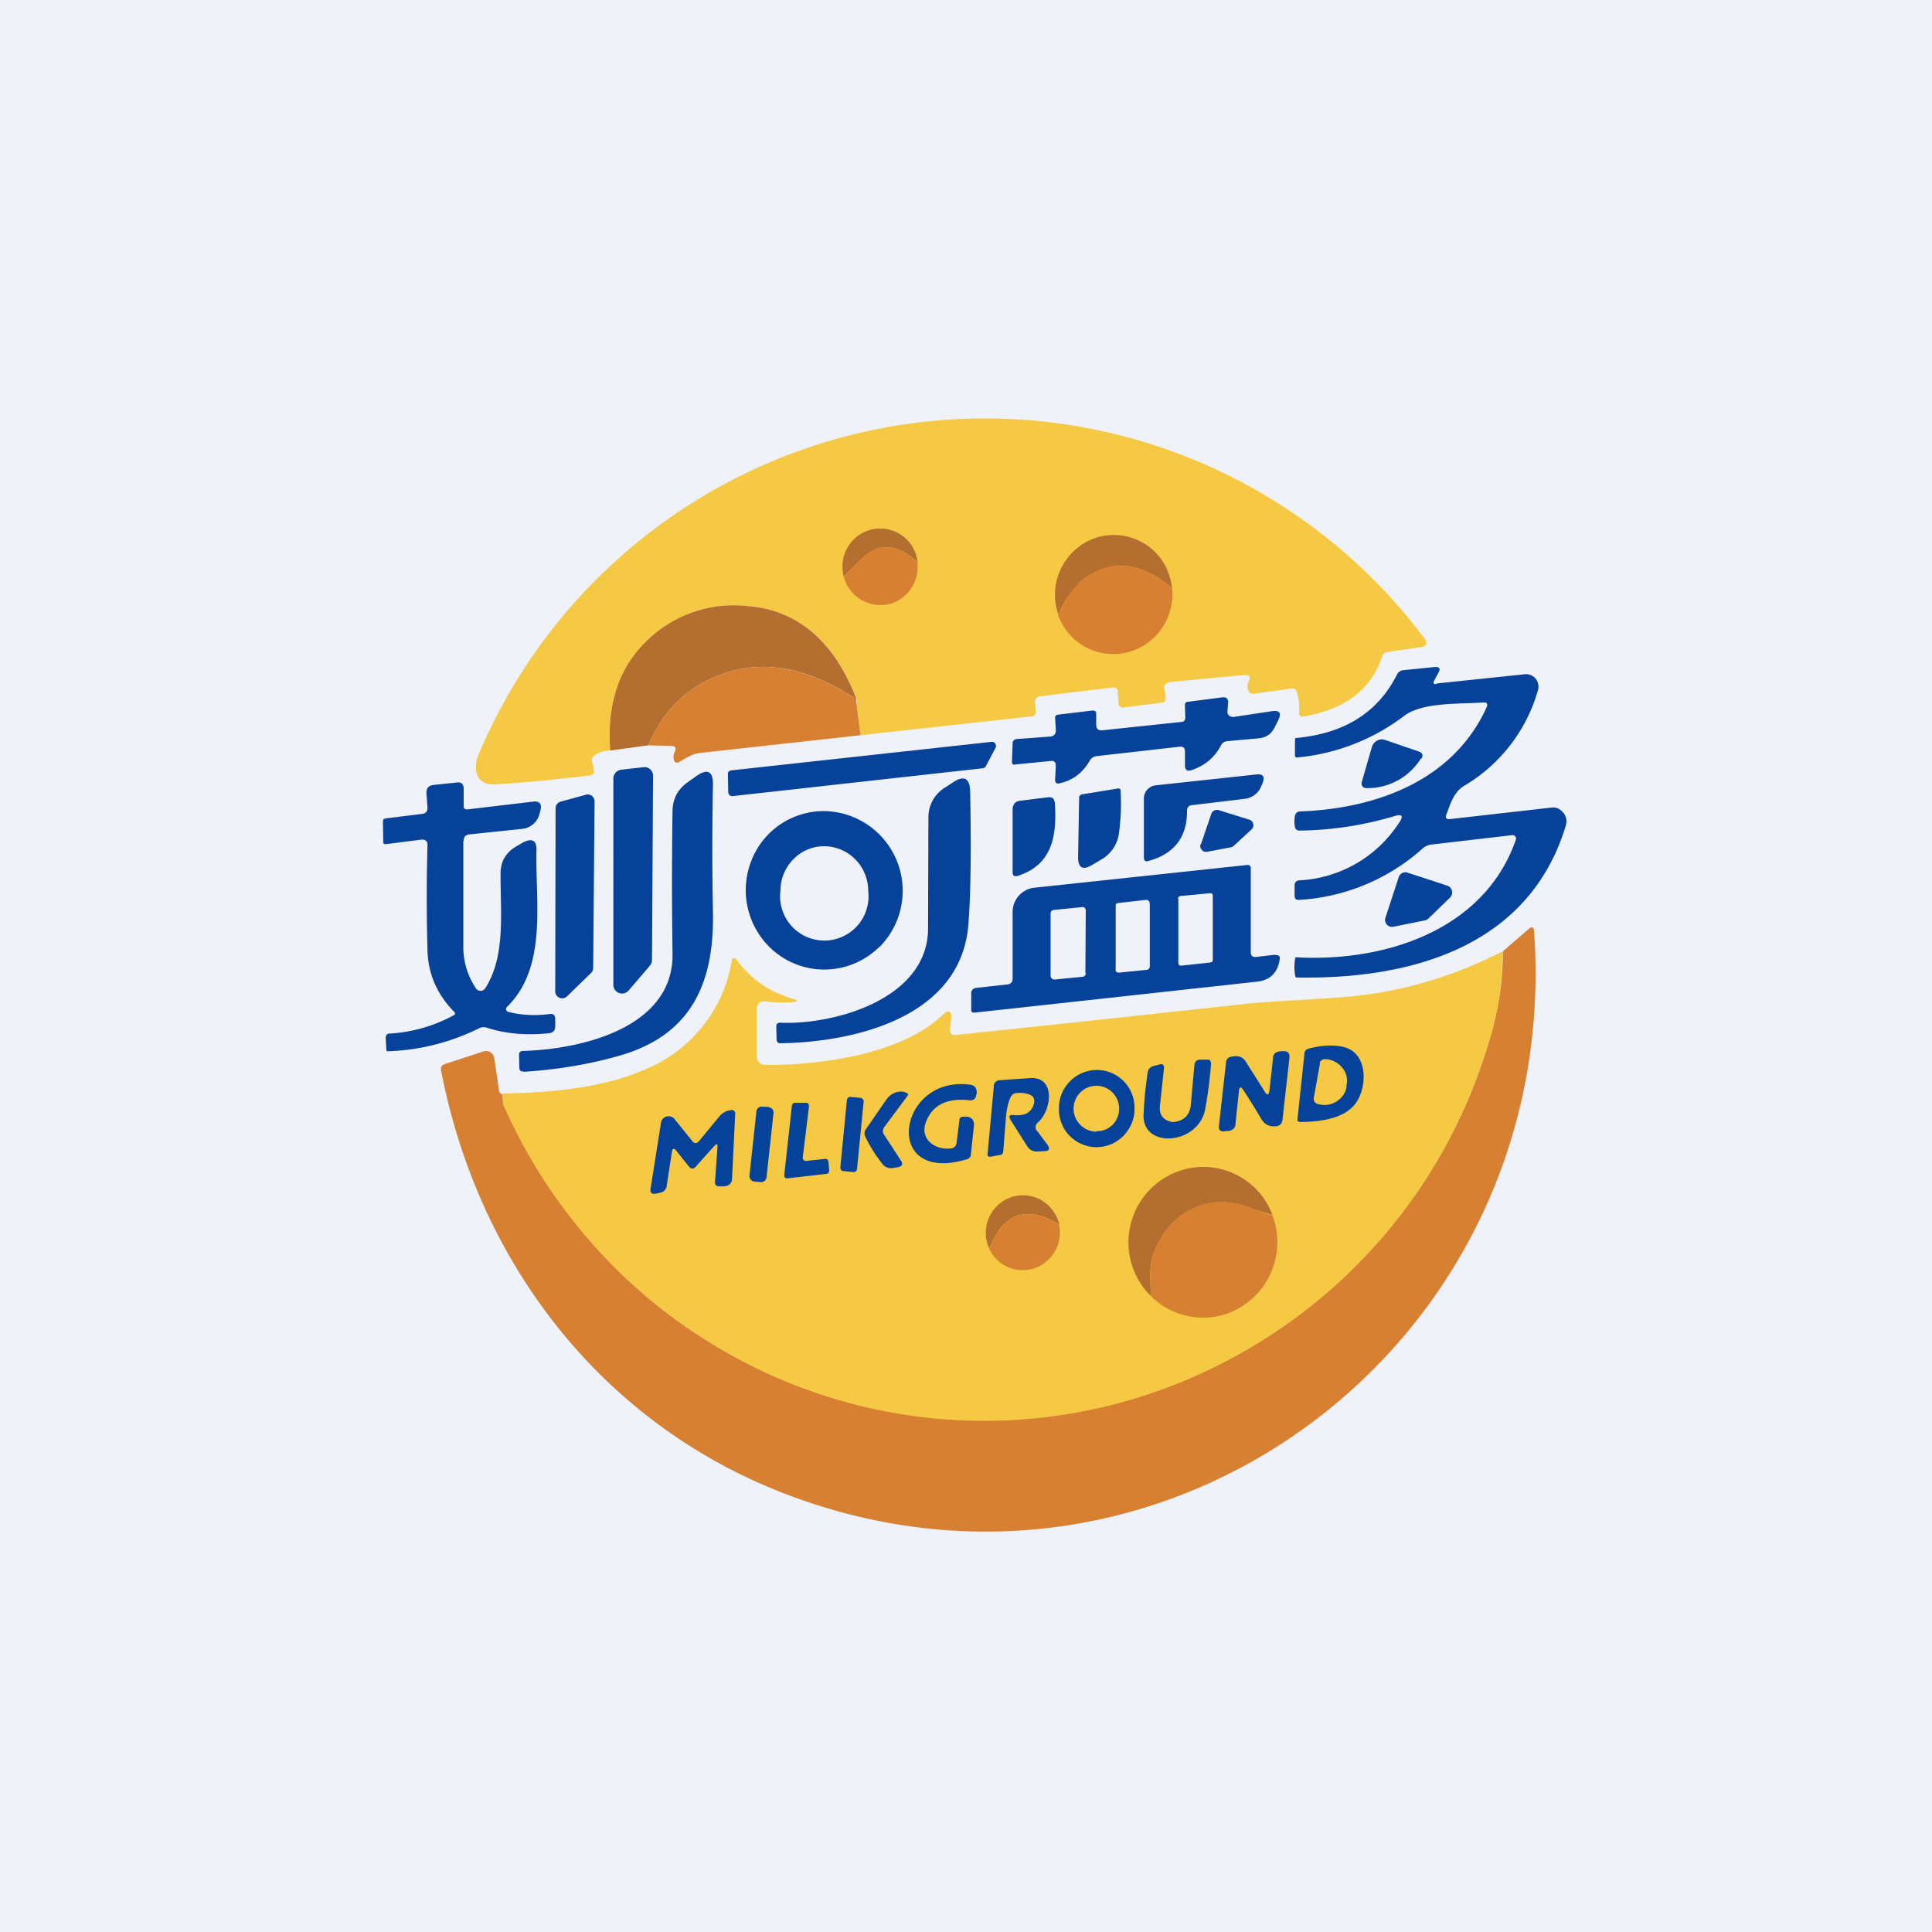 <?xml version="1.0" encoding="UTF-8"?>
<!-- generated by Finnhub -->
<svg viewBox="0 0 55.5 55.5" xmlns="http://www.w3.org/2000/svg">
<path d="M 0,0 H 55.5 V 55.5 H 0 Z" fill="rgb(239, 242, 248)"/>
<path d="M 24.71,21.105 L 24.61,20.1 C 23.97,18.43 22.93,17.53 21.48,17.41 A 3.58,3.58 0 0,0 18.63,18.36 C 17.79,19.14 17.43,20.2 17.53,21.56 C 17.38,21.56 17.23,21.6 17.09,21.69 C 17.01,21.74 16.99,21.81 17.01,21.89 L 17.05,22.08 C 17.09,22.19 17.05,22.26 16.92,22.28 C 16.06,22.38 15.16,22.48 14.23,22.53 C 13.68,22.57 13.57,22.1 13.75,21.67 A 15.78,15.78 0 0,1 40.92,18.34 C 41.02,18.48 40.99,18.56 40.82,18.59 L 39.86,18.73 A 0.18,0.18 0 0,0 39.7,18.87 C 39.39,19.81 38.64,20.37 37.46,20.58 C 37.36,20.6 37.31,20.56 37.32,20.46 C 37.33,20.28 37.32,20.09 37.26,19.9 C 37.23,19.8 37.17,19.76 37.07,19.78 L 36.03,19.93 C 35.93,19.94 35.87,19.9 35.85,19.81 A 0.34,0.34 0 0,1 35.87,19.57 C 35.93,19.44 35.89,19.38 35.75,19.39 L 33.63,19.59 C 33.47,19.61 33.41,19.69 33.46,19.85 C 33.49,19.93 33.49,20.02 33.47,20.12 C 33.47,20.15 33.45,20.17 33.41,20.18 L 32.31,20.32 C 32.19,20.34 32.13,20.29 32.13,20.18 L 32.11,19.88 C 32.11,19.78 32.05,19.74 31.95,19.75 L 29.89,20 C 29.77,20.02 29.72,20.08 29.73,20.2 L 29.76,20.41 C 29.76,20.51 29.73,20.57 29.63,20.58 L 24.72,21.12 Z" fill="rgb(245, 201, 67)"/>
<path d="M 26.35,16.145 C 25.8,15.63 25.27,15.58 24.8,16.01 C 24.61,16.18 24.43,16.36 24.24,16.57 A 1.1,1.1 0 0,1 24.74,15.33 A 1.08,1.08 0 0,1 26.36,16.16 Z M 33.67,16.9 C 32.78,16.13 31.92,16.05 31.1,16.65 A 3.2,3.2 0 0,0 30.4,17.65 A 1.73,1.73 0 0,1 31.37,15.49 A 1.68,1.68 0 0,1 33.25,15.93 C 33.49,16.2 33.63,16.54 33.67,16.9 Z" fill="rgb(179, 110, 48)"/>
<path d="M 26.35,16.145 A 1.1,1.1 0 0,1 25.56,17.35 A 1.1,1.1 0 0,1 24.24,16.58 C 24.43,16.36 24.61,16.18 24.8,16.01 C 25.27,15.58 25.8,15.63 26.36,16.16 Z M 33.67,16.9 A 1.72,1.72 0 0,1 32.65,18.65 A 1.68,1.68 0 0,1 30.39,17.65 C 30.68,17.12 30.91,16.79 31.09,16.65 C 31.92,16.05 32.78,16.13 33.67,16.9 Z" fill="rgb(215, 128, 50)"/>
<path d="M 24.59,20.085 C 23.04,19.05 21.59,18.88 20.25,19.58 C 19.51,19.97 18.97,20.58 18.63,21.41 L 17.53,21.56 C 17.43,20.2 17.79,19.14 18.63,18.36 A 3.58,3.58 0 0,1 21.48,17.41 C 22.93,17.53 23.97,18.43 24.61,20.1 Z" fill="rgb(179, 110, 48)"/>
<path d="M 24.59,20.085 L 24.72,21.12 L 20.11,21.63 C 19.89,21.66 19.71,21.77 19.53,21.88 C 19.43,21.94 19.37,21.91 19.35,21.79 A 0.32,0.32 0 0,1 19.38,21.6 C 19.44,21.49 19.4,21.43 19.28,21.43 L 18.63,21.41 C 18.97,20.58 19.51,19.97 20.25,19.58 C 21.59,18.88 23.04,19.05 24.61,20.1 Z" fill="rgb(215, 128, 50)"/>
<path d="M 41.26,19.635 L 43.79,19.37 A 0.36,0.36 0 0,1 44.11,19.49 A 0.37,0.37 0 0,1 44.18,19.83 A 4.67,4.67 0 0,1 42.05,22.58 C 41.76,22.76 41.66,23.1 41.55,23.4 C 41.51,23.5 41.55,23.54 41.65,23.53 L 44.56,23.2 C 44.65,23.19 44.73,23.2 44.8,23.25 C 44.98,23.37 45.04,23.55 44.97,23.75 C 43.9,27.23 40.48,28.14 37.25,28.08 C 37.23,28.08 37.21,28.06 37.21,28.04 A 1.34,1.34 0 0,1 37.21,27.52 C 37.21,27.5 37.22,27.5 37.24,27.5 C 39.74,27.64 42.64,26.75 43.55,24.11 A 0.1,0.1 0 0,0 43.45,23.99 L 41.13,24.26 C 41.03,24.27 40.93,24.31 40.85,24.39 A 5.82,5.82 0 0,1 37.33,25.85 C 37.23,25.86 37.19,25.82 37.19,25.73 V 25.43 C 37.19,25.35 37.23,25.3 37.32,25.29 A 3.63,3.63 0 0,0 40.2,23.62 C 40.32,23.44 40.28,23.38 40.07,23.44 C 39.17,23.71 38.25,23.85 37.32,23.86 A 0.12,0.12 0 0,1 37.2,23.76 A 0.81,0.81 0 0,1 37.2,23.44 A 0.15,0.15 0 0,1 37.34,23.31 C 39.56,23.23 41.75,22.41 42.7,20.33 C 42.75,20.22 42.72,20.17 42.6,20.18 C 41.96,20.23 40.86,20.16 40.33,20.57 A 5.98,5.98 0 0,1 37.26,21.76 C 37.22,21.76 37.2,21.74 37.2,21.7 V 21.25 C 37.2,21.22 37.21,21.2 37.24,21.2 C 38.62,21.07 39.58,20.47 40.13,19.38 C 40.17,19.3 40.23,19.26 40.33,19.25 L 41.23,19.16 C 41.35,19.16 41.38,19.2 41.33,19.31 L 41.2,19.55 C 41.16,19.63 41.18,19.66 41.27,19.65 Z M 35.41,20.6 L 36.54,20.43 C 36.76,20.4 36.82,20.48 36.72,20.69 L 36.62,20.89 C 36.52,21.09 36.37,21.19 36.15,21.21 L 35.27,21.29 A 0.23,0.23 0 0,0 35.07,21.42 C 34.9,21.75 34.62,21.99 34.24,22.12 C 34.1,22.17 34.04,22.12 34.04,21.97 V 21.6 C 34.04,21.49 34,21.44 33.89,21.45 L 31.51,21.72 A 0.26,0.26 0 0,0 31.3,21.86 C 31.1,22.2 30.83,22.41 30.45,22.5 C 30.35,22.53 30.3,22.48 30.31,22.38 L 30.33,22 C 30.33,21.9 30.29,21.85 30.19,21.86 L 29.17,21.96 C 29.11,21.98 29.07,21.95 29.07,21.89 L 29.09,21.37 C 29.09,21.33 29.09,21.3 29.12,21.27 A 0.13,0.13 0 0,1 29.21,21.23 L 30.16,21.16 C 30.28,21.15 30.34,21.08 30.33,20.96 L 30.31,20.63 C 30.31,20.57 30.33,20.54 30.39,20.53 L 31.39,20.41 C 31.46,20.41 31.49,20.44 31.49,20.51 V 20.81 C 31.49,20.93 31.54,20.99 31.66,20.98 L 33.93,20.74 C 34.01,20.74 34.05,20.69 34.05,20.61 L 34.04,20.26 C 34.04,20.2 34.06,20.16 34.13,20.16 L 35.13,20.03 C 35.23,20.03 35.28,20.07 35.28,20.17 L 35.26,20.45 A 0.14,0.14 0 0,0 35.3,20.55 A 0.13,0.13 0 0,0 35.41,20.59 Z" fill="rgb(6, 66, 154)"/>
<path d="M 40.82,21.785 A 1.8,1.8 0 0,1 39.26,22.64 A 0.14,0.14 0 0,1 39.14,22.59 A 0.15,0.15 0 0,1 39.12,22.46 L 39.41,21.46 A 0.31,0.31 0 0,1 39.68,21.24 A 0.3,0.3 0 0,1 39.8,21.26 L 40.76,21.59 C 40.87,21.63 40.89,21.7 40.83,21.8 Z M 28.23,22.07 L 21.04,22.87 A 0.11,0.11 0 0,1 20.93,22.8 A 0.11,0.11 0 0,1 20.92,22.76 L 20.91,22.24 C 20.91,22.22 20.91,22.19 20.93,22.17 A 0.11,0.11 0 0,1 21.01,22.13 L 28.49,21.31 A 0.11,0.11 0 0,1 28.59,21.36 A 0.12,0.12 0 0,1 28.6,21.48 L 28.32,22.01 A 0.11,0.11 0 0,1 28.22,22.07 Z M 17.62,28.27 V 22.37 A 0.26,0.26 0 0,1 17.85,22.11 L 18.48,22.04 A 0.25,0.25 0 0,1 18.68,22.1 A 0.26,0.26 0 0,1 18.76,22.3 L 18.73,27.57 C 18.73,27.63 18.71,27.69 18.67,27.74 L 18.07,28.44 A 0.25,0.25 0 0,1 17.62,28.27 Z" fill="rgb(6, 66, 154)"/>
<path d="M 15.03,30.775 C 14.97,30.79 14.93,30.76 14.92,30.69 L 14.91,30.29 A 0.1,0.1 0 0,1 15.01,30.19 C 16.66,30.15 19.35,29.54 19.32,27.4 A 134.5,134.5 0 0,1 19.32,23.28 C 19.33,22.93 19.48,22.66 19.77,22.46 L 20.01,22.29 C 20.33,22.07 20.49,22.16 20.48,22.55 A 93.73,93.73 0 0,0 20.48,26.17 C 20.53,28.28 19.83,29.78 17.71,30.35 C 16.85,30.59 15.96,30.73 15.04,30.79 Z M 34.1,23.3 C 34.1,24.05 33.73,24.53 33,24.73 C 32.9,24.76 32.86,24.73 32.86,24.62 V 22.94 A 0.38,0.38 0 0,1 33.2,22.56 L 36.07,22.25 C 36.29,22.22 36.35,22.31 36.26,22.52 L 36.23,22.59 A 0.58,0.58 0 0,1 35.74,22.95 L 34.24,23.13 C 34.14,23.14 34.1,23.2 34.1,23.29 Z M 22.43,29.38 C 23.99,29.44 26.65,28.69 26.66,26.68 L 26.67,23.47 A 1,1 0 0,1 27.17,22.61 L 27.37,22.48 C 27.69,22.26 27.86,22.35 27.87,22.74 C 27.9,24.35 27.89,25.62 27.82,26.54 C 27.62,29.25 24.5,29.94 22.41,29.97 A 0.1,0.1 0 0,1 22.31,29.87 L 22.3,29.5 C 22.3,29.41 22.34,29.37 22.43,29.38 Z" fill="rgb(6, 66, 154)"/>
<path d="M 13.31,24.145 V 27.26 C 13.32,27.66 13.44,28.04 13.67,28.39 A 0.16,0.16 0 0,0 13.94,28.39 C 14.54,27.45 14.37,26.16 14.38,25.09 C 14.38,24.74 14.54,24.48 14.84,24.31 L 15.01,24.21 C 15.29,24.06 15.43,24.14 15.41,24.46 C 15.38,25.92 15.73,27.79 14.56,28.93 A 0.08,0.08 0 0,0 14.54,29.01 A 0.09,0.09 0 0,0 14.61,29.07 C 15.01,29.17 15.39,29.18 15.79,29.13 C 15.89,29.11 15.95,29.16 15.95,29.28 V 29.48 C 15.95,29.6 15.9,29.66 15.78,29.68 C 15.13,29.75 14.52,29.7 13.98,29.52 A 0.3,0.3 0 0,0 13.76,29.54 A 6.34,6.34 0 0,1 11.12,30.2 A 0.07,0.07 0 0,1 11.1,30.16 L 11.08,29.83 C 11.08,29.74 11.11,29.69 11.2,29.69 A 4.34,4.34 0 0,0 13.06,29.15 L 13.07,29.12 A 0.07,0.07 0 0,0 13.05,29.07 C 12.56,28.57 12.3,27.99 12.28,27.3 A 55.2,55.2 0 0,1 12.28,24.28 C 12.28,24.16 12.22,24.11 12.1,24.12 L 11.08,24.25 H 11.05 L 11.03,24.24 A 0.06,0.06 0 0,1 11.01,24.2 L 11,23.6 C 11,23.55 11.02,23.52 11.08,23.51 L 12.13,23.38 C 12.23,23.37 12.28,23.31 12.28,23.2 L 12.25,22.77 C 12.25,22.64 12.31,22.57 12.44,22.55 L 13.12,22.48 C 13.25,22.46 13.32,22.52 13.32,22.66 V 23.16 C 13.32,23.23 13.36,23.26 13.44,23.25 L 15.3,23.03 C 15.5,23 15.58,23.09 15.52,23.3 L 15.49,23.41 A 0.57,0.57 0 0,1 15.01,23.81 L 13.48,23.97 C 13.38,23.98 13.32,24.04 13.32,24.15 Z M 30.97,24.62 L 31,22.92 C 31,22.9 31,22.87 31.02,22.86 A 0.1,0.1 0 0,1 31.08,22.82 L 32.12,22.65 C 32.17,22.65 32.19,22.67 32.19,22.71 C 32.22,23.18 32.19,23.6 32.14,23.97 A 1.03,1.03 0 0,1 31.64,24.69 L 31.37,24.85 C 31.1,25.01 30.97,24.93 30.97,24.62 Z M 15.95,28.5 L 15.96,23.23 A 0.2,0.2 0 0,1 16.1,23.03 L 16.83,22.83 A 0.2,0.2 0 0,1 17,22.86 A 0.2,0.2 0 0,1 17.08,23.02 L 17.04,27.81 A 0.2,0.2 0 0,1 16.98,27.95 L 16.28,28.63 A 0.2,0.2 0 0,1 15.95,28.49 Z M 30.3,23.03 C 30.37,23.99 30.24,24.84 29.24,25.16 C 29.14,25.19 29.09,25.16 29.09,25.06 V 23.26 C 29.09,23.1 29.17,23.01 29.33,23 L 30.13,22.9 C 30.23,22.9 30.28,22.94 30.29,23.03 Z M 34.5,24.25 L 34.8,23.37 A 0.16,0.16 0 0,1 34.89,23.28 A 0.16,0.16 0 0,1 35,23.27 L 35.9,23.55 A 0.16,0.16 0 0,1 36,23.66 A 0.16,0.16 0 0,1 35.96,23.82 L 35.44,24.3 A 0.16,0.16 0 0,1 35.36,24.34 L 34.67,24.47 A 0.16,0.16 0 0,1 34.52,24.41 A 0.16,0.16 0 0,1 34.49,24.25 Z M 25.27,27.2 A 2.29,2.29 0 0,0 23.67,23.3 A 2.23,2.23 0 0,0 21.59,24.71 A 2.3,2.3 0 0,0 22.09,27.19 A 2.24,2.24 0 0,0 25.27,27.19 Z M 24.94,25.59 A 1.27,1.27 0 1,1 22.42,25.59 C 22.42,24.89 22.98,24.31 23.67,24.31 C 24.37,24.31 24.94,24.88 24.94,25.59 Z M 39.8,26.36 L 40.18,25.2 A 0.2,0.2 0 0,1 40.44,25.07 L 41.57,25.44 A 0.2,0.2 0 0,1 41.71,25.59 A 0.21,0.21 0 0,1 41.65,25.79 L 41.03,26.39 A 0.2,0.2 0 0,1 40.93,26.44 L 40.04,26.62 A 0.2,0.2 0 0,1 39.84,26.56 A 0.2,0.2 0 0,1 39.8,26.36 Z" fill="rgb(6, 66, 154)"/>
<path d="M 36.64,27.425 L 36.08,27.49 C 35.98,27.5 35.93,27.45 35.93,27.35 V 24.97 C 35.94,24.88 35.9,24.84 35.81,24.85 L 29.72,25.5 A 0.7,0.7 0 0,0 29.09,26.21 V 28.11 C 29.09,28.21 29.04,28.27 28.93,28.28 L 28.03,28.38 A 0.15,0.15 0 0,0 27.9,28.53 V 29.01 C 27.9,29.07 27.93,29.09 27.99,29.09 L 36.11,28.2 C 36.48,28.16 36.7,27.95 36.76,27.57 C 36.78,27.47 36.74,27.43 36.65,27.44 Z M 33.85,25.82 V 27.66 A 0.08,0.08 0 0,0 33.87,27.72 A 0.08,0.08 0 0,0 33.93,27.74 L 34.77,27.65 L 34.82,27.63 A 0.08,0.08 0 0,0 34.84,27.57 V 25.73 A 0.08,0.08 0 0,0 34.81,25.67 A 0.08,0.08 0 0,0 34.75,25.66 L 33.91,25.74 A 0.08,0.08 0 0,0 33.84,25.82 Z M 33.03,25.95 V 27.77 A 0.1,0.1 0 0,1 32.95,27.86 L 32.15,27.94 A 0.1,0.1 0 0,1 32.05,27.89 A 0.1,0.1 0 0,1 32.05,27.85 V 26.03 C 32.05,26 32.05,25.98 32.07,25.96 A 0.1,0.1 0 0,1 32.13,25.94 L 32.93,25.85 A 0.1,0.1 0 0,1 33.02,25.91 A 0.1,0.1 0 0,1 33.02,25.95 Z M 31.18,27.95 L 31.19,26.17 A 0.11,0.11 0 0,0 31.16,26.08 A 0.1,0.1 0 0,0 31.07,26.06 L 30.27,26.14 A 0.1,0.1 0 0,0 30.18,26.24 V 28.03 A 0.11,0.11 0 0,0 30.25,28.13 A 0.1,0.1 0 0,0 30.29,28.14 L 31.09,28.06 A 0.1,0.1 0 0,0 31.19,27.95 Z" fill="rgb(6, 66, 154)" fill-rule="evenodd"/>
<path d="M 14.44,31.385 C 14.44,31.58 14.45,31.7 14.47,31.76 C 16.08,35.23 18.53,37.76 21.82,39.34 A 14.95,14.95 0 0,0 35.13,39.14 A 15.17,15.17 0 0,0 42.71,30.12 C 43.03,29.14 43.18,28.22 43.17,27.33 L 43.92,26.68 C 44.01,26.61 44.06,26.63 44.07,26.75 C 44.9,38.59 33.44,47.16 22.47,42.88 C 17.27,40.85 13.74,36.28 12.67,30.75 C 12.65,30.65 12.69,30.6 12.77,30.57 L 13.9,30.2 A 0.24,0.24 0 0,1 14.2,30.4 L 14.33,31.3 C 14.33,31.34 14.35,31.38 14.38,31.41 C 14.44,31.46 14.46,31.46 14.45,31.41 Z" fill="rgb(215, 128, 50)"/>
<path d="M 43.16,27.315 C 43.18,28.21 43.03,29.14 42.71,30.12 A 15.17,15.17 0 0,1 35.13,39.15 A 14.95,14.95 0 0,1 21.82,39.35 A 15.22,15.22 0 0,1 14.47,31.76 A 0.88,0.88 0 0,1 14.45,31.41 C 16.16,31.39 17.51,31.17 18.51,30.73 A 4.1,4.1 0 0,0 21.03,27.55 A 0.08,0.08 0 0,1 21.11,27.53 C 21.13,27.53 21.14,27.54 21.15,27.56 C 21.55,28.11 22.08,28.49 22.77,28.69 C 22.94,28.74 22.94,28.77 22.76,28.79 C 22.5,28.81 22.26,28.8 22,28.77 C 21.83,28.75 21.74,28.83 21.74,29 V 30.32 C 21.74,30.5 21.84,30.59 22.01,30.59 C 23.51,30.61 25.88,30.29 27.05,29.18 C 27.25,28.98 27.35,29.02 27.32,29.31 L 27.29,29.56 C 27.28,29.69 27.34,29.75 27.46,29.73 C 30.26,29.44 33.11,29.13 36.03,28.81 L 38.36,28.66 C 40.02,28.56 41.62,28.12 43.16,27.33 Z" fill="rgb(245, 201, 67)"/>
<path d="M 37.32,32.215 C 37.29,32.23 37.27,32.21 37.27,32.17 L 37.47,30.29 C 37.47,30.19 37.52,30.14 37.61,30.12 C 37.99,30.02 38.33,30.01 38.61,30.08 C 39.26,30.25 39.28,31.1 39.01,31.59 C 38.71,32.15 37.89,32.23 37.33,32.23 Z M 36.47,31.3 L 36.57,30.4 C 36.57,30.28 36.64,30.22 36.77,30.2 H 36.83 C 36.99,30.18 37.06,30.25 37.04,30.4 L 36.84,32.18 C 36.82,32.28 36.77,32.33 36.68,32.35 C 36.48,32.38 36.32,32.31 36.22,32.12 C 36.05,31.84 35.89,31.57 35.72,31.32 C 35.65,31.2 35.6,31.22 35.59,31.34 L 35.49,32.3 C 35.48,32.41 35.41,32.47 35.29,32.49 H 35.22 C 35.06,32.53 34.99,32.46 35.02,32.31 L 35.22,30.52 C 35.23,30.42 35.29,30.36 35.4,30.35 L 35.5,30.34 C 35.62,30.34 35.7,30.38 35.77,30.47 L 36.32,31.34 C 36.4,31.48 36.45,31.47 36.47,31.31 Z M 33.62,32.22 C 33.66,32.23 33.69,32.24 33.73,32.23 C 34.03,32.19 34.18,32.02 34.21,31.73 L 34.31,30.6 C 34.32,30.5 34.38,30.44 34.48,30.44 H 34.66 C 34.75,30.43 34.79,30.47 34.79,30.57 C 34.75,31.05 34.69,31.49 34.62,31.87 C 34.42,32.89 32.82,33.01 32.85,32.03 C 32.87,31.6 32.91,31.19 32.97,30.81 A 0.21,0.21 0 0,1 33.12,30.63 L 33.34,30.57 A 0.08,0.08 0 0,1 33.41,30.59 A 0.09,0.09 0 0,1 33.44,30.66 L 33.32,31.78 C 33.3,32.01 33.4,32.16 33.62,32.22 Z" fill="rgb(6, 66, 154)"/>
<path d="M 37.91,30.535 A 0.16,0.16 0 0,1 38.1,30.43 H 38.15 C 38.33,30.47 38.48,30.56 38.58,30.7 C 38.68,30.83 38.72,31 38.68,31.17 V 31.23 A 0.6,0.6 0 0,1 38.41,31.63 A 0.65,0.65 0 0,1 37.92,31.73 L 37.87,31.72 A 0.16,0.16 0 0,1 37.74,31.54 L 37.92,30.54 Z" fill="rgb(245, 201, 67)"/>
<path d="M 32.59,31.825 C 32.6,32.14 32.48,32.41 32.28,32.62 A 1.08,1.08 0 0,1 30.42,31.84 C 30.42,31.54 30.53,31.27 30.74,31.06 A 1.08,1.08 0 0,1 32.59,31.84 Z M 28.9,32.06 L 28.82,33.08 C 28.81,33.14 28.78,33.18 28.72,33.18 L 28.45,33.23 C 28.39,33.23 28.36,33.21 28.37,33.15 L 28.55,31.2 C 28.55,31.15 28.57,31.11 28.6,31.08 A 0.18,0.18 0 0,1 28.72,31.03 L 29.59,30.97 C 30.34,30.92 30.21,31.91 29.81,32.25 A 0.17,0.17 0 0,0 29.75,32.35 C 29.75,32.4 29.75,32.45 29.78,32.47 L 30.08,32.87 C 30.18,33 30.14,33.07 29.99,33.07 L 29.79,33.08 A 0.32,0.32 0 0,1 29.51,32.93 L 29.03,32.17 C 28.97,32.07 28.99,32.02 29.11,32.03 C 29.45,32.07 29.65,31.95 29.71,31.67 C 29.72,31.57 29.69,31.49 29.59,31.45 A 0.78,0.78 0 0,0 29.21,31.4 C 29.12,31.4 29.06,31.45 29.02,31.54 C 28.96,31.68 28.92,31.86 28.9,32.06 Z M 27.48,32.82 L 27.56,32.19 C 27.56,32.11 27.61,32.07 27.7,32.08 H 27.78 C 27.92,32.1 27.98,32.18 27.98,32.32 L 27.89,33.16 C 27.89,33.23 27.85,33.28 27.78,33.3 C 25.31,34.05 25.78,30.88 27.86,31.16 C 28,31.17 28.06,31.26 28.06,31.4 L 28.04,31.47 A 0.15,0.15 0 0,1 27.99,31.57 A 0.16,0.16 0 0,1 27.87,31.61 C 27.21,31.53 26.79,31.74 26.6,32.23 C 26.41,32.73 26.87,33.05 27.33,32.99 C 27.42,32.97 27.47,32.92 27.48,32.82 Z" fill="rgb(6, 66, 154)"/>
<path d="M 31.49,32.495 C 31.86,32.51 32.15,32.21 32.15,31.85 C 32.15,31.48 31.85,31.19 31.5,31.19 C 31.13,31.19 30.84,31.49 30.84,31.85 C 30.84,32.21 31.14,32.51 31.5,32.51 Z" fill="rgb(245, 201, 67)"/>
<path d="M 25.39,32.585 L 25.88,33.34 C 25.95,33.44 25.92,33.5 25.8,33.53 L 25.66,33.55 A 0.3,0.3 0 0,1 25.36,33.45 A 4.24,4.24 0 0,1 24.86,32.66 A 0.21,0.21 0 0,1 24.88,32.43 L 25.46,31.59 A 0.54,0.54 0 0,1 25.77,31.37 C 25.87,31.35 25.97,31.35 26.05,31.4 C 26.09,31.42 26.1,31.44 26.07,31.48 L 25.4,32.38 C 25.35,32.45 25.35,32.53 25.4,32.6 Z M 24.73,31.54 L 24.43,31.51 A 0.1,0.1 0 0,0 24.33,31.59 L 24.14,33.54 C 24.14,33.59 24.17,33.64 24.22,33.64 L 24.52,33.67 A 0.1,0.1 0 0,0 24.62,33.58 L 24.81,31.64 A 0.1,0.1 0 0,0 24.73,31.54 Z M 23.15,33.35 L 23.71,33.29 A 0.08,0.08 0 0,1 23.79,33.34 L 23.8,33.37 L 23.82,33.62 A 0.09,0.09 0 0,1 23.75,33.72 L 22.62,33.85 A 0.08,0.08 0 0,1 22.53,33.79 V 33.75 L 22.75,31.75 L 22.78,31.7 A 0.08,0.08 0 0,1 22.83,31.68 H 23.16 A 0.09,0.09 0 0,1 23.22,31.71 A 0.09,0.09 0 0,1 23.24,31.78 L 23.06,33.25 A 0.09,0.09 0 0,0 23.15,33.35 Z M 22.09,31.8 L 21.89,31.79 A 0.15,0.15 0 0,0 21.73,31.92 L 21.53,33.77 C 21.52,33.85 21.58,33.93 21.66,33.94 L 21.86,33.96 C 21.93,33.96 22.01,33.91 22.02,33.82 L 22.22,31.98 A 0.15,0.15 0 0,0 22.09,31.81 Z M 19.3,33.1 L 19.15,34.08 A 0.22,0.22 0 0,1 18.98,34.26 L 18.84,34.29 C 18.72,34.31 18.67,34.26 18.69,34.14 L 18.99,32.24 A 0.22,0.22 0 0,1 19.16,32.07 A 0.22,0.22 0 0,1 19.38,32.15 L 19.88,32.77 C 19.94,32.86 20.02,32.86 20.09,32.77 L 20.65,32.09 A 0.5,0.5 0 0,1 21,31.89 A 0.1,0.1 0 0,1 21.12,31.96 V 32 L 21.03,33.84 C 21.03,33.99 20.95,34.07 20.79,34.08 H 20.67 C 20.57,34.08 20.54,34.04 20.54,33.95 L 20.61,32.97 C 20.62,32.85 20.59,32.84 20.51,32.93 L 19.99,33.51 C 19.92,33.59 19.86,33.59 19.79,33.51 L 19.43,33.06 C 19.36,32.97 19.31,32.99 19.3,33.1 Z" fill="rgb(6, 66, 154)"/>
<path d="M 36.55,34.905 L 35.96,34.72 C 34.8,34.22 33.66,34.77 33.19,35.88 C 32.99,36.33 33.04,36.76 33.07,37.24 A 2.17,2.17 0 0,1 33.87,33.64 A 2.12,2.12 0 0,1 36.56,34.92 Z M 30.42,35.17 C 29.48,34.61 28.81,34.85 28.42,35.87 A 1.08,1.08 0 0,1 29,34.41 A 1.05,1.05 0 0,1 30.23,34.76 C 30.33,34.88 30.39,35.02 30.43,35.17 Z" fill="rgb(179, 110, 48)"/>
<path d="M 36.55,34.905 A 2.18,2.18 0 0,1 35.18,37.76 A 2.12,2.12 0 0,1 33.07,37.24 C 33.04,36.76 33,36.34 33.19,35.88 C 33.66,34.78 34.79,34.21 35.97,34.71 C 36.16,34.79 36.35,34.86 36.56,34.92 Z M 30.42,35.17 A 1.08,1.08 0 0,1 29.66,36.45 A 1.06,1.06 0 0,1 28.42,35.88 C 28.81,34.85 29.48,34.61 30.42,35.18 Z" fill="rgb(215, 128, 50)"/>
</svg>
